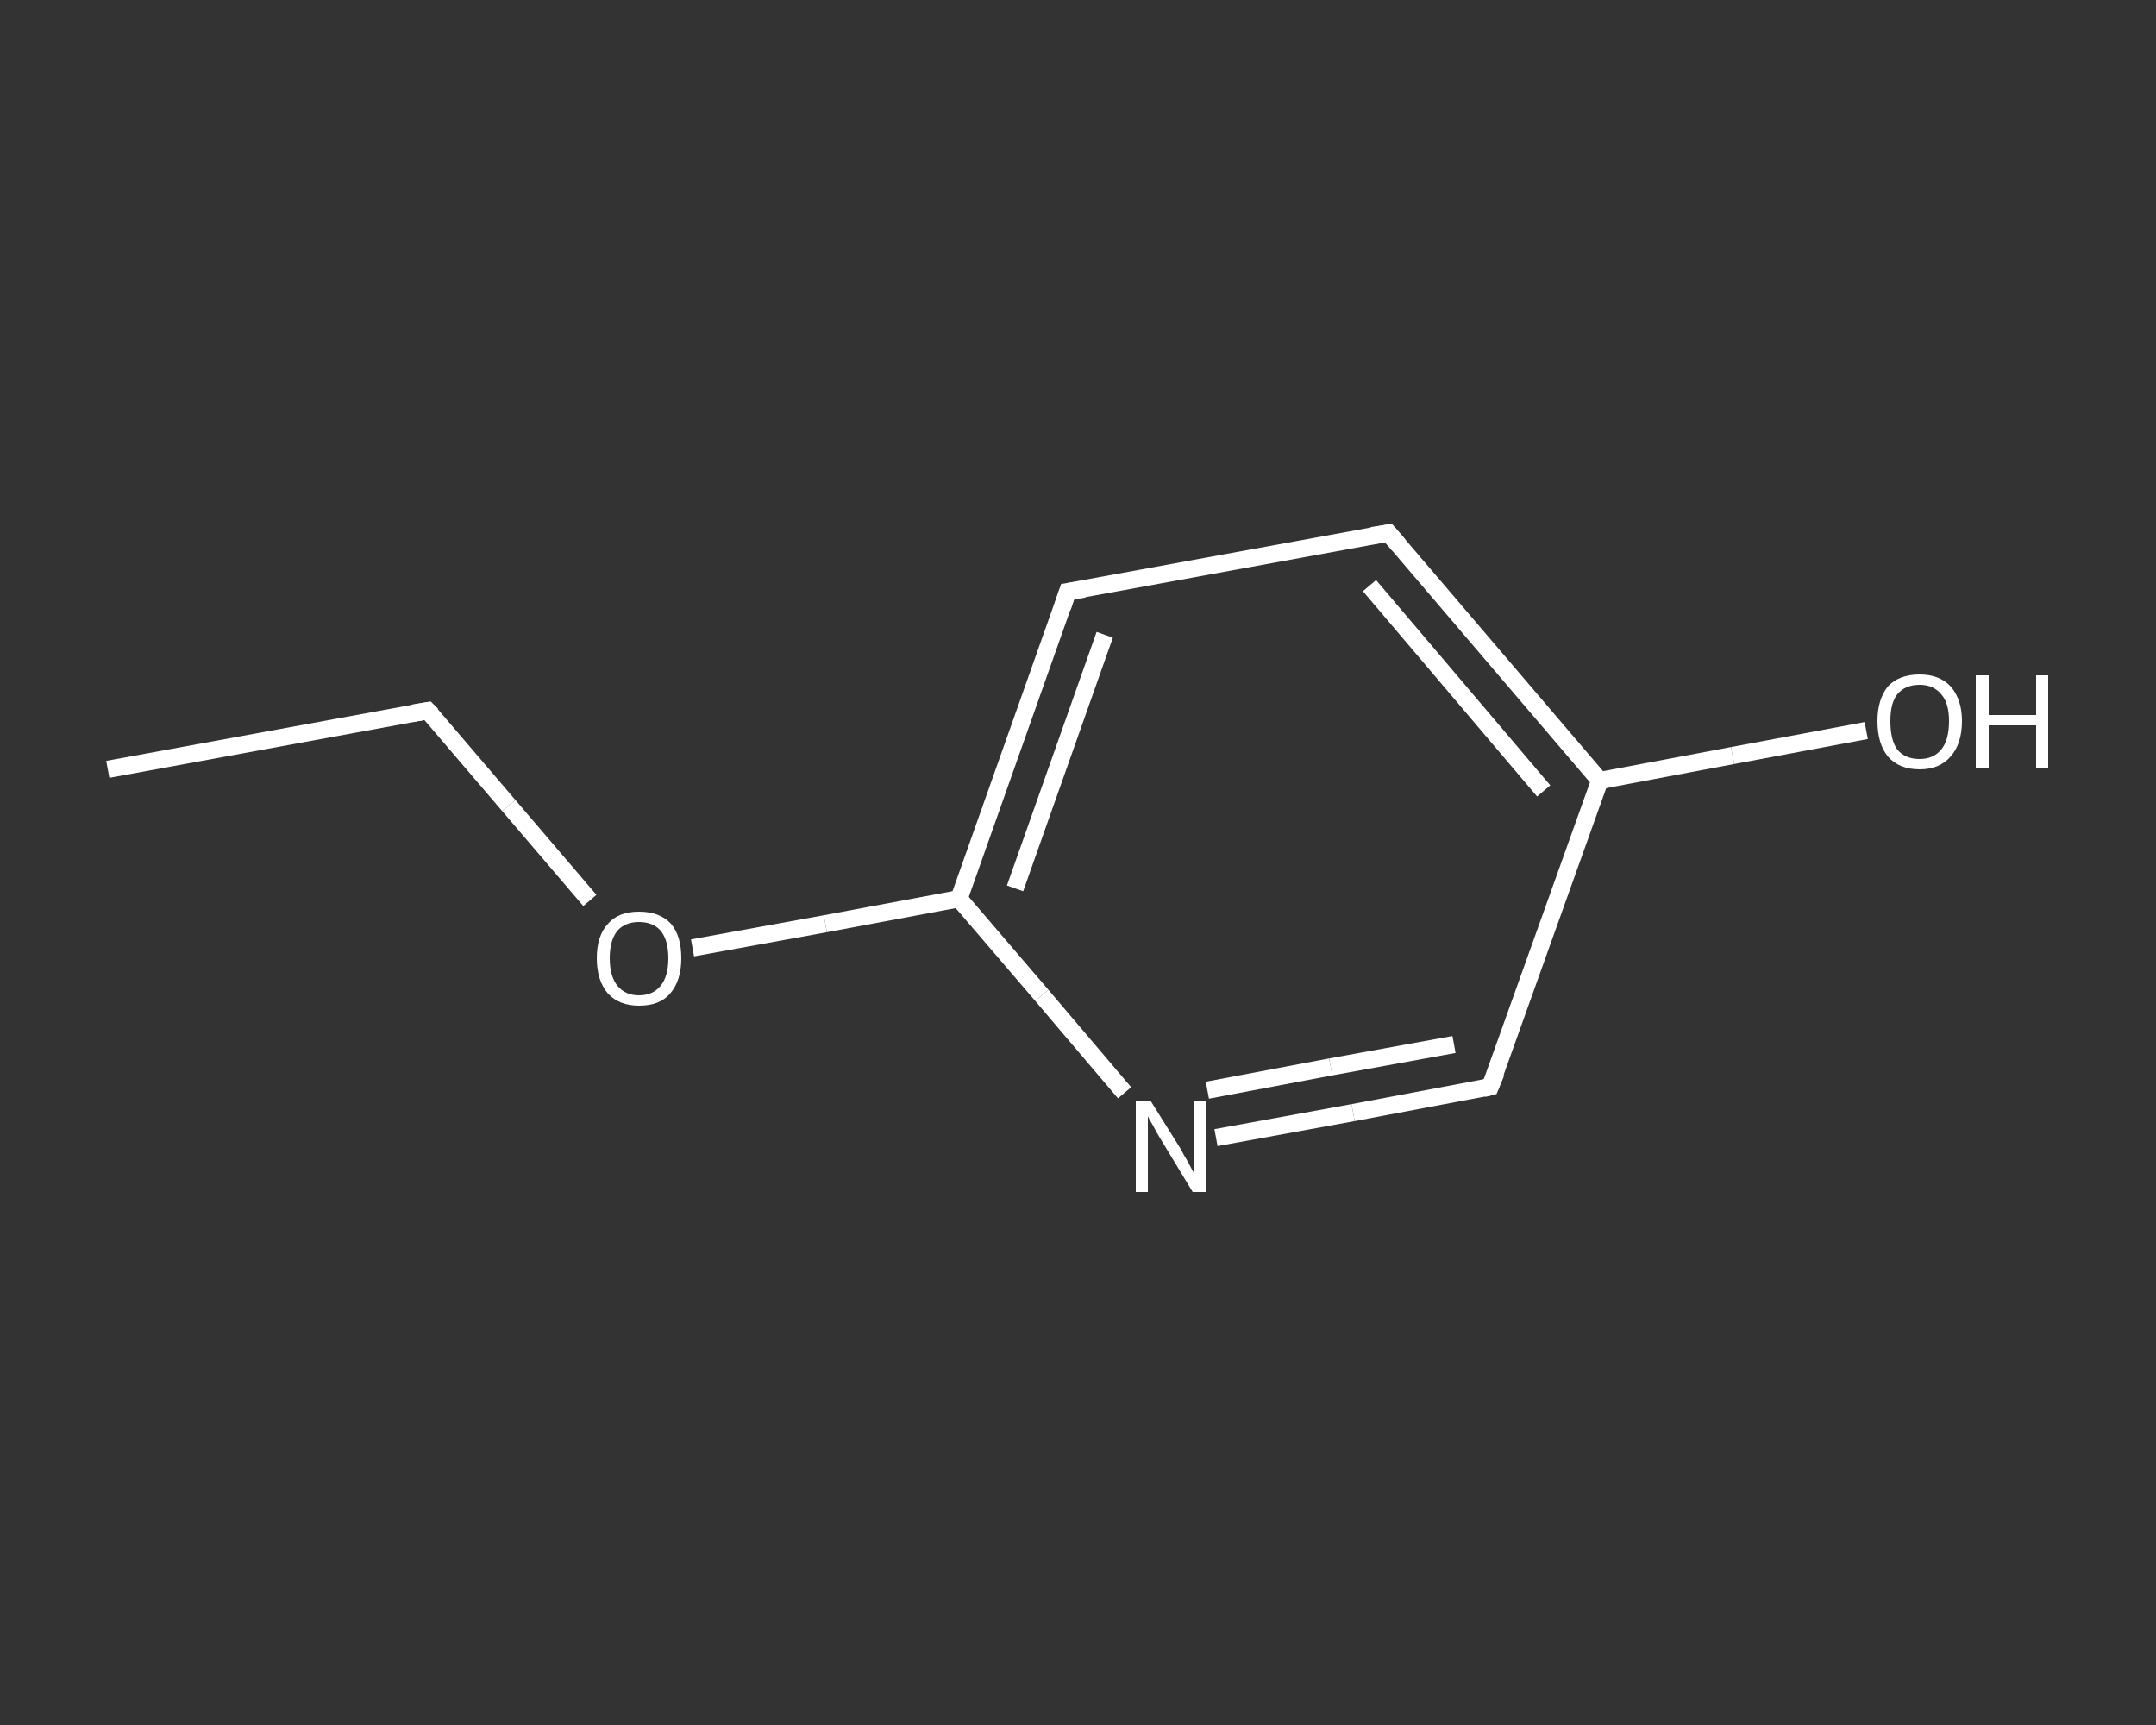 <?xml version='1.0' encoding='iso-8859-1'?>
<svg version='1.1' baseProfile='full'
              xmlns='http://www.w3.org/2000/svg'
                      xmlns:rdkit='http://www.rdkit.org/xml'
                      xmlns:xlink='http://www.w3.org/1999/xlink'
                  xml:space='preserve'
width='250px' height='200px' viewBox='0 0 250 200'>
<rect x="0" y="0" width="250" height="200" fill="#333333" stroke="none"/>
<!-- END OF HEADER -->
<rect style='opacity:1.0;fill:transparent;stroke:none' width='250.0' height='200.0' x='0.0' y='0.0'> </rect>
<path class='bond-0 atom-0 atom-1' d='M 12.5,89.2 L 49.6,82.4' style='fill:none;fill-rule:evenodd;stroke:#FFFFFF;stroke-width:2.0px;stroke-linecap:butt;stroke-linejoin:miter;stroke-opacity:1' />
<path class='bond-1 atom-1 atom-2' d='M 49.6,82.4 L 59.0,93.4' style='fill:none;fill-rule:evenodd;stroke:#FFFFFF;stroke-width:2.0px;stroke-linecap:butt;stroke-linejoin:miter;stroke-opacity:1' />
<path class='bond-1 atom-1 atom-2' d='M 59.0,93.4 L 68.4,104.4' style='fill:none;fill-rule:evenodd;stroke:#FFFFFF;stroke-width:2.0px;stroke-linecap:butt;stroke-linejoin:miter;stroke-opacity:1' />
<path class='bond-2 atom-2 atom-3' d='M 80.3,109.9 L 95.7,107.1' style='fill:none;fill-rule:evenodd;stroke:#FFFFFF;stroke-width:2.0px;stroke-linecap:butt;stroke-linejoin:miter;stroke-opacity:1' />
<path class='bond-2 atom-2 atom-3' d='M 95.7,107.1 L 111.2,104.2' style='fill:none;fill-rule:evenodd;stroke:#FFFFFF;stroke-width:2.0px;stroke-linecap:butt;stroke-linejoin:miter;stroke-opacity:1' />
<path class='bond-3 atom-3 atom-4' d='M 111.2,104.2 L 123.8,68.6' style='fill:none;fill-rule:evenodd;stroke:#FFFFFF;stroke-width:2.0px;stroke-linecap:butt;stroke-linejoin:miter;stroke-opacity:1' />
<path class='bond-3 atom-3 atom-4' d='M 117.7,103.0 L 128.1,73.6' style='fill:none;fill-rule:evenodd;stroke:#FFFFFF;stroke-width:2.0px;stroke-linecap:butt;stroke-linejoin:miter;stroke-opacity:1' />
<path class='bond-4 atom-4 atom-5' d='M 123.8,68.6 L 161.0,61.8' style='fill:none;fill-rule:evenodd;stroke:#FFFFFF;stroke-width:2.0px;stroke-linecap:butt;stroke-linejoin:miter;stroke-opacity:1' />
<path class='bond-5 atom-5 atom-6' d='M 161.0,61.8 L 185.5,90.5' style='fill:none;fill-rule:evenodd;stroke:#FFFFFF;stroke-width:2.0px;stroke-linecap:butt;stroke-linejoin:miter;stroke-opacity:1' />
<path class='bond-5 atom-5 atom-6' d='M 158.8,67.9 L 179.0,91.7' style='fill:none;fill-rule:evenodd;stroke:#FFFFFF;stroke-width:2.0px;stroke-linecap:butt;stroke-linejoin:miter;stroke-opacity:1' />
<path class='bond-6 atom-6 atom-7' d='M 185.5,90.5 L 200.9,87.6' style='fill:none;fill-rule:evenodd;stroke:#FFFFFF;stroke-width:2.0px;stroke-linecap:butt;stroke-linejoin:miter;stroke-opacity:1' />
<path class='bond-6 atom-6 atom-7' d='M 200.9,87.6 L 216.4,84.7' style='fill:none;fill-rule:evenodd;stroke:#FFFFFF;stroke-width:2.0px;stroke-linecap:butt;stroke-linejoin:miter;stroke-opacity:1' />
<path class='bond-7 atom-6 atom-8' d='M 185.5,90.5 L 172.8,126.0' style='fill:none;fill-rule:evenodd;stroke:#FFFFFF;stroke-width:2.0px;stroke-linecap:butt;stroke-linejoin:miter;stroke-opacity:1' />
<path class='bond-8 atom-8 atom-9' d='M 172.8,126.0 L 156.9,129.0' style='fill:none;fill-rule:evenodd;stroke:#FFFFFF;stroke-width:2.0px;stroke-linecap:butt;stroke-linejoin:miter;stroke-opacity:1' />
<path class='bond-8 atom-8 atom-9' d='M 156.9,129.0 L 141.0,131.9' style='fill:none;fill-rule:evenodd;stroke:#FFFFFF;stroke-width:2.0px;stroke-linecap:butt;stroke-linejoin:miter;stroke-opacity:1' />
<path class='bond-8 atom-8 atom-9' d='M 168.6,121.1 L 154.3,123.7' style='fill:none;fill-rule:evenodd;stroke:#FFFFFF;stroke-width:2.0px;stroke-linecap:butt;stroke-linejoin:miter;stroke-opacity:1' />
<path class='bond-8 atom-8 atom-9' d='M 154.3,123.7 L 140.0,126.4' style='fill:none;fill-rule:evenodd;stroke:#FFFFFF;stroke-width:2.0px;stroke-linecap:butt;stroke-linejoin:miter;stroke-opacity:1' />
<path class='bond-9 atom-9 atom-3' d='M 130.4,126.7 L 120.8,115.4' style='fill:none;fill-rule:evenodd;stroke:#FFFFFF;stroke-width:2.0px;stroke-linecap:butt;stroke-linejoin:miter;stroke-opacity:1' />
<path class='bond-9 atom-9 atom-3' d='M 120.8,115.4 L 111.2,104.2' style='fill:none;fill-rule:evenodd;stroke:#FFFFFF;stroke-width:2.0px;stroke-linecap:butt;stroke-linejoin:miter;stroke-opacity:1' />
<path d='M 47.8,82.7 L 49.6,82.4 L 50.1,82.9' style='fill:none;stroke:#FFFFFF;stroke-width:2.0px;stroke-linecap:butt;stroke-linejoin:miter;stroke-opacity:1;' />
<path d='M 123.2,70.4 L 123.8,68.6 L 125.7,68.3' style='fill:none;stroke:#FFFFFF;stroke-width:2.0px;stroke-linecap:butt;stroke-linejoin:miter;stroke-opacity:1;' />
<path d='M 159.1,62.1 L 161.0,61.8 L 162.2,63.2' style='fill:none;stroke:#FFFFFF;stroke-width:2.0px;stroke-linecap:butt;stroke-linejoin:miter;stroke-opacity:1;' />
<path d='M 173.5,124.3 L 172.8,126.0 L 172.0,126.2' style='fill:none;stroke:#FFFFFF;stroke-width:2.0px;stroke-linecap:butt;stroke-linejoin:miter;stroke-opacity:1;' />
<path class='atom-2' d='M 69.2 111.1
Q 69.2 108.5, 70.5 107.1
Q 71.7 105.7, 74.1 105.7
Q 76.5 105.7, 77.8 107.1
Q 79.0 108.5, 79.0 111.1
Q 79.0 113.7, 77.7 115.2
Q 76.5 116.6, 74.1 116.6
Q 71.8 116.6, 70.5 115.2
Q 69.2 113.7, 69.2 111.1
M 74.1 115.4
Q 75.7 115.4, 76.6 114.3
Q 77.5 113.2, 77.5 111.1
Q 77.5 109.0, 76.6 107.9
Q 75.7 106.9, 74.1 106.9
Q 72.5 106.9, 71.6 107.9
Q 70.7 109.0, 70.7 111.1
Q 70.7 113.2, 71.6 114.3
Q 72.5 115.4, 74.1 115.4
' fill='#FFFFFF'/>
<path class='atom-7' d='M 217.7 83.6
Q 217.7 81.1, 218.9 79.6
Q 220.2 78.2, 222.6 78.2
Q 224.9 78.2, 226.2 79.6
Q 227.5 81.1, 227.5 83.6
Q 227.5 86.2, 226.2 87.7
Q 224.9 89.2, 222.6 89.2
Q 220.2 89.2, 218.9 87.7
Q 217.7 86.2, 217.7 83.6
M 222.6 88.0
Q 224.2 88.0, 225.1 86.9
Q 226.0 85.8, 226.0 83.6
Q 226.0 81.5, 225.1 80.5
Q 224.2 79.4, 222.6 79.4
Q 220.9 79.4, 220.0 80.5
Q 219.2 81.5, 219.2 83.6
Q 219.2 85.8, 220.0 86.9
Q 220.9 88.0, 222.6 88.0
' fill='#FFFFFF'/>
<path class='atom-7' d='M 229.1 78.3
L 230.6 78.3
L 230.6 82.9
L 236.1 82.9
L 236.1 78.3
L 237.5 78.3
L 237.5 89.0
L 236.1 89.0
L 236.1 84.1
L 230.6 84.1
L 230.6 89.0
L 229.1 89.0
L 229.1 78.3
' fill='#FFFFFF'/>
<path class='atom-9' d='M 133.4 127.6
L 136.9 133.2
Q 137.2 133.8, 137.8 134.8
Q 138.3 135.8, 138.4 135.9
L 138.4 127.6
L 139.8 127.6
L 139.8 138.2
L 138.3 138.2
L 134.6 132.1
Q 134.1 131.3, 133.7 130.5
Q 133.2 129.7, 133.1 129.4
L 133.1 138.2
L 131.7 138.2
L 131.7 127.6
L 133.4 127.6
' fill='#FFFFFF'/>
</svg>
